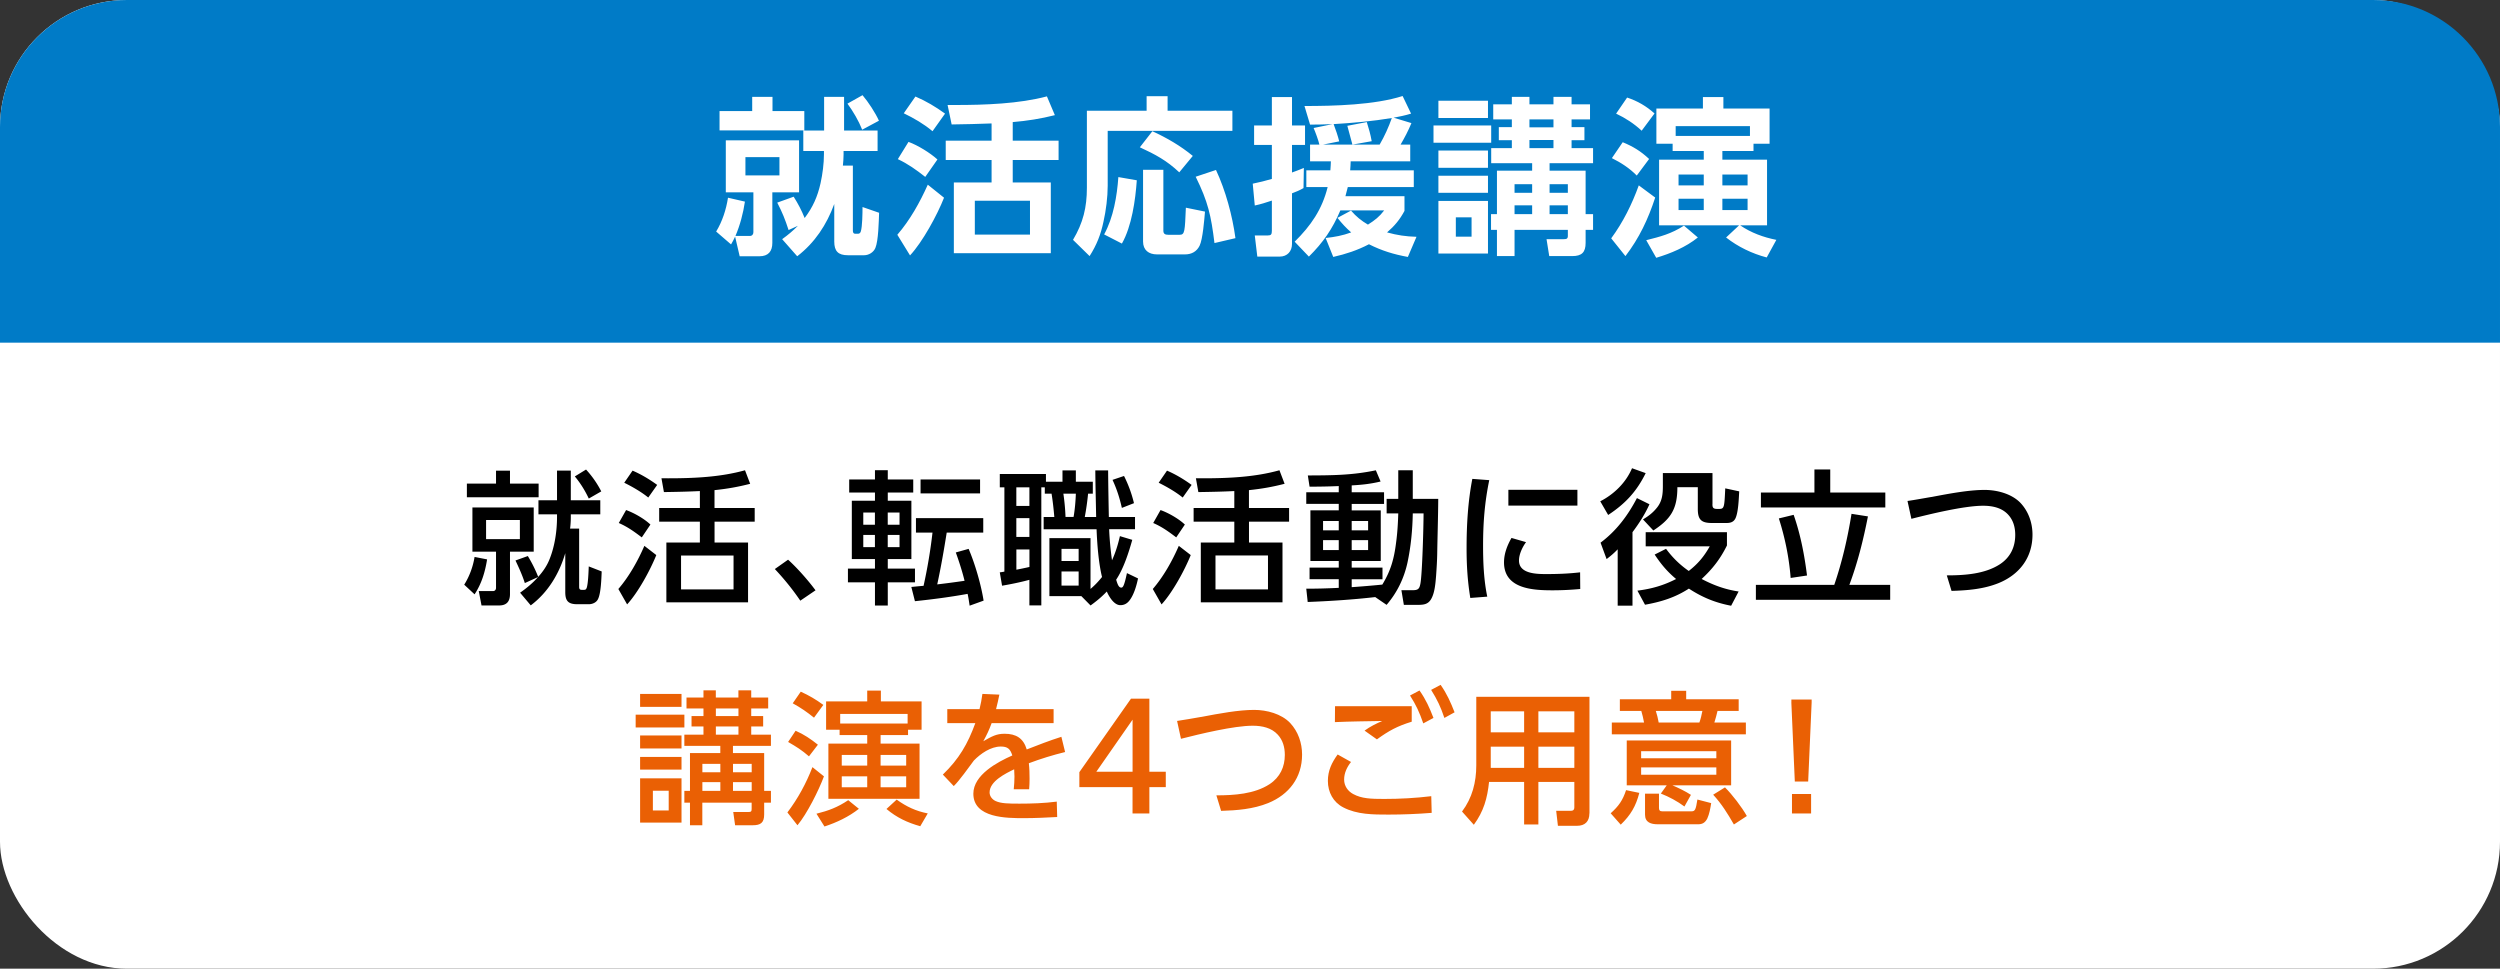 <svg id="_レイヤー_2" data-name="レイヤー 2" xmlns="http://www.w3.org/2000/svg" viewBox="0 0 591 229"><rect x="0" y="0" width="591" height="229" fill="#333333" stroke="none"/><defs><style>.cls-4{stroke-width:0;fill:#fff}</style></defs><g id="_0" data-name="0"><rect class="cls-4" width="591" height="229" rx="30" ry="30"/><path d="M30 0h531c16.56 0 30 13.44 30 30v51H0V30C0 13.44 13.44 0 30 0z" fill="#007bc7" stroke-width="0"/><path class="cls-4" d="M177.26 55.78c.52 0 .84-.36.84-.88v-9.44h-6.52V33.18h17.32v12.28h-6.32v11.96c0 2-.96 3.16-3.04 3.16h-4.68l-1.08-4.64c-.32.68-.56 1.16-.96 1.84l-3.52-3.04c1.48-2.44 2.36-5.2 2.8-8l4 .92c-.4 2.72-1.16 5.6-2.24 8.12h3.4zm.56-29.52V22.9h4.8v3.36h7.52v4.56H170.1v-4.56h7.72zm-1.6 10.88v4.32h8.04v-4.32h-8.04zm25.4 2v15.32c0 .44.08.8.6.8h.6c.32 0 .56-.16.68-.56.36-1.16.4-4.32.4-5.76l3.92 1.36c-.08 2.04-.16 6.6-.88 8.32-.44 1.04-1.56 1.72-2.68 1.72h-3.8c-2.32 0-3.24-.96-3.24-3.24v-8.88c-1.8 4.92-4.6 9.16-8.76 12.36l-3.56-4.04c1.44-1.04 2.48-1.92 3.72-3.16l-2.2 1c-.84-2.56-1.44-4.08-2.68-6.48l3.88-1.4c1.08 1.72 1.84 3.16 2.6 5.04 1.96-2.6 3.04-5.04 3.76-8.24.48-2.2.8-4.64.8-6.88v-.72h-4.88v-4.84h4.92V22.9h4.72v7.96h7.92v4.84h-8.04v.84c0 .88-.08 1.76-.16 2.6h2.36zm6.16-10.6l-3.96 2.12c-.84-2.12-2.16-4.36-3.48-6.16l3.56-2c1.36 1.6 3.04 4.16 3.88 6.04zm7.35 31.84l-3-4.88c3-3.48 5.32-7.64 7.2-11.84l3.84 3.08c-1.6 4.08-5.08 10.48-8.04 13.64zm6.48-22.68l-2.88 4.12c-2.08-1.64-4.08-3.08-6.48-4.2l2.52-4.08c2.2.8 5.12 2.6 6.84 4.16zm1.8-10.84l-2.96 4.16c-2.04-1.72-4.4-3.08-6.8-4.24l2.76-3.96c2.52 1.08 4.8 2.44 7 4.04zm16 6.4h10.84v4.56h-10.84v5.32h9v16.72h-22.92V43.14h8.92v-5.32h-10.84v-4.56h10.84v-4.08c-3.12.12-6.28.2-9.44.24l-.96-4.6h1.96c6.8 0 14.96-.28 21.52-2.04l1.88 4.44c-3.28.84-6.6 1.36-9.96 1.64v4.4zm-8.96 14.2v8h13.04v-8h-13.04zm45.57-24.72v3.44h15.32v4.76h-29.48V43.9c0 2.68-.4 5.88-1 8.52-.64 3.04-1.6 5.48-3.28 8.12l-3.92-3.84c2.4-4.04 3.28-7.68 3.28-12.32v-18.2h14.12v-3.44h4.96zm-15 32.68c2.2-4.04 3.04-9.04 3.36-13.56l4.36.76c-.32 4.68-1.2 10.88-3.52 14.96l-4.2-2.16zm20.96-18.56l-3.2 3.88c-2.96-2.8-5.68-4.24-9.32-5.92l2.96-3.8c3.4 1.56 6.64 3.44 9.56 5.84zm-6.96 3.28v14.4c0 .76.44.96 1.12.96h2.76c1.2 0 1.2-.88 1.44-6.4l4.52.92c-.16 1.84-.52 6.56-1.28 8.08-.68 1.36-1.88 2.04-3.44 2.04h-6.64c-1.92 0-3.28-1-3.28-3.04V40.14h4.8zm17.04 16.16l-4.96 1.16c-.8-6.52-1.52-9.76-4.44-15.68l4.8-1.6c2.28 4.88 3.88 10.8 4.6 16.12zm8.61-22.04h-4.2v-4.6h4.2v-6.72h4.76v6.72h3.08v4.6h-3.08v6.52c.96-.32 1.88-.72 2.8-1.08l-.08 4.76c-.96.56-1.68.84-2.72 1.24v11.96c0 1.76-1.12 3-2.92 3h-5.28l-.6-5h3.08c.76 0 .96-.24.96-1.12v-7.12c-1.32.44-2.68.88-4.04 1.16l-.48-5.16c1.52-.32 3.04-.68 4.52-1.12v-8.04zm32.99-5.16c-.72 1.76-1.6 3.44-2.56 5.08h2.28v3.96H319.3c-.04.72-.04 1.4-.12 2.12h15.04v3.96h-15.6c-.2.72-.36 1.44-.56 2.16h13.96v3.48c-1.12 2.08-2.32 3.52-4.12 5.08 2.48.68 4.4.96 6.96 1.04l-2.04 4.76c-3.32-.6-6.2-1.48-9.2-3-2.76 1.44-5.44 2.32-8.44 3l-1.8-4.48c2.2-.24 3.96-.56 6.04-1.32-1.24-1.08-2.2-2.12-3.24-3.44l3.2-1.72c1.2 1.4 2.44 2.4 4 3.32 1.64-1.04 2.68-1.84 3.84-3.36h-10.36c-1.84 4.36-4.08 7.6-7.44 10.92l-3.36-3.52c3.84-3.8 6.48-7.6 7.8-12.92h-5.04v-3.96h5.68c.08-.72.08-1.4.12-2.12h-4.92v-3.96h2.2c-.16-.84-1-3.12-1.36-3.92l4.48-.92c-1.76.08-3.64.12-5.32.12l-1.32-4.4c7 0 16.56-.24 23.2-2.36l2 4.16c-1.44.44-2.64.68-4.12.96l4.2 1.28zm-18.39.24c.4 1 1.08 3.04 1.32 4.08l-3.8.76h6.92c-.36-1.32-.68-2.6-1.2-4.44l4.6-.88c.52 1.72.84 2.72 1.16 4.52l-4.52.8h6.4c1.16-2 2.12-4.12 2.88-6.28-4.56.76-9.16 1.16-13.76 1.44zm37.25.32v4.08h-13.64v-4.08h13.64zm-.76-5.84v4.08h-11.72v-4.08h11.72zm0 11.76v4.08h-11.72v-4.08h11.72zm0 5.96v4.04h-11.72v-4.04h11.72zm0 5.96v12.44h-11.72V47.5h11.72zm-7.6 3.88v4.56h3.72v-4.56h-3.72zm9.72 9.16v-6.2h-1.4v-3.72h1.4V40.34h8.32v-1.76h-9.68v-3.56h4.88v-1.88h-3.08v-3.08h3.08v-1.84H353v-3.56h4.4V22.9h4.16v1.76h5.68V22.9h4.28v1.76h4.36v3.56h-4.36v1.84h3.04v3.08h-3.04v1.88h5.08v3.56h-10.28v1.76h8.52v10.28h1.76v3.72h-1.76v3.08c0 2.24-.92 3.12-3.16 3.12h-5.44l-.64-4h4.08c.6 0 .96-.08.96-.76v-1.44h-12.6v6.2h-4.16zm4.16-17v2.04h4.16v-2.04h-4.16zm0 5v2.08h4.16v-2.08h-4.16zm3.52-20.32v1.88h5.68v-1.88h-5.68zm0 4.88v1.92h5.68V33.1h-5.68zm4.76 10.44v2.04h4.32v-2.04h-4.32zm0 5v2.08h4.32v-2.08h-4.32zm17.93 12l-3.36-4.2c2.8-3.8 4.92-8.08 6.52-12.52l3.88 2.88c-1.68 5.12-3.76 9.56-7.04 13.84zm5.6-22.96l-2.92 3.92c-1.72-1.76-3.72-3.04-5.88-4.12l2.56-3.76c2.44 1 4.28 2.12 6.24 3.96zm1.28-10.76l-3.04 4.08c-1.8-1.68-3.84-3-6.04-4.04l2.6-3.8c2.44.8 4.56 2.04 6.48 3.76zm.4 34.12l-2.36-4.16c3.36-.84 5.96-1.52 8.92-3.44l3.28 2.8c-2.84 2.28-6.36 3.76-9.84 4.8zm.04-26.96v-8.32h11v-2.72h4.84v2.72h10.92v8.32h-3.8v1.72h-7.36v2.04h10.56v15.52h-6.36c2.56 1.76 5.52 2.84 8.56 3.44l-2.28 4.16c-3.48-.92-6.8-2.52-9.6-4.72l3.08-2.88h-18.92V37.74h10.56V35.7h-7.36v-1.72h-3.84zm22.12-1.84v-2.32h-17.56v2.32h17.56zm-16.88 11.68h5.96v-2.56h-5.96v2.56zm0 5.84h5.96v-2.68h-5.96v2.68zm10.36-5.84h5.96v-2.56h-5.96v2.56zm0 5.84h5.96v-2.68h-5.96v2.68z"/><g stroke-width="0"><path d="M112.19 140.5l-2.45-2.28c1.26-2.01 2.07-4.25 2.45-6.56l2.96.58c-.48 2.99-1.29 5.71-2.96 8.26zm5.07-26.18v-3.06h3.3v3.06h6.77v3.23h-16.96v-3.23h6.9zm8.91 5.65v10.44h-5.61v10.03c0 1.73-.78 2.69-2.58 2.69h-4.15l-.65-3.4h3.4c.41 0 .68-.34.68-.75v-8.57h-5.58v-10.44h14.48zm-11.26 2.96v4.52h7.99v-4.52h-7.99zm22 2.03v13.77c0 .48.14.71.61.71h.54c.41 0 .54-.17.68-.61.27-1.02.37-3.03.44-4.93l3.06 1.19c-.07 1.63-.17 5.1-.85 6.49-.37.85-1.33 1.26-2.21 1.26h-2.69c-2.14 0-2.86-.75-2.86-2.86v-9.21c-1.43 4.86-4.08 9.28-8.16 12.34l-2.52-2.99c1.63-1.16 2.92-2.21 4.25-3.71l-3.13 1.43c-.58-1.84-1.39-3.6-2.21-5.34l2.92-1.05c.95 1.56 1.8 3.26 2.45 4.93 1.16-1.29 2.14-2.72 2.75-4.35 1.19-3.03 1.7-6.56 1.7-9.83v-.61h-4.39v-3.33h4.39v-7h3.26v7h6.97v3.33h-6.97v.82c0 .75-.07 1.8-.17 2.55h2.11zm5.24-8.8l-2.96 1.7c-.88-1.87-1.97-3.64-3.3-5.23l2.65-1.63c1.43 1.56 2.65 3.3 3.6 5.17zm6.1 26.72l-2.07-3.64c2.52-2.92 4.62-6.66 6.15-10.2l2.82 2.18c-1.43 3.57-4.32 8.87-6.9 11.66zm5.51-18.87l-2.04 3.03c-1.8-1.36-3.33-2.48-5.44-3.4l1.73-3.06c1.9.68 4.28 2.04 5.75 3.43zm1.6-9.38l-2.11 2.99c-1.63-1.33-3.77-2.55-5.68-3.5l1.97-2.86c2.04.88 3.98 2.04 5.81 3.37zm13.56 5.47h9.49v3.23h-9.49v4.93h7.92v14.14h-19.31v-14.14h7.92v-4.93h-9.62v-3.23h9.62v-4.01c-2.82.14-5.68.2-8.5.24l-.58-3.26H158c5.98 0 12.31-.27 18.12-1.9l1.22 3.2c-2.92.75-5.44 1.19-8.43 1.5v4.25zM161 131.32v8.02h12.41v-8.02H161zm31.79 8.23l-3.6 2.45c-1.8-2.65-3.81-5.13-6.02-7.48l3.13-2.21c2.18 1.97 4.76 4.9 6.49 7.24zm14.05-26.21v-2.18h3.03v2.18h6.02v3.09h-6.02v1.94h5.58v13.8h-5.58v2.24h6.43v3.26h-6.43v5.47h-3.03v-5.47h-6.39v-3.26h6.39v-2.24h-5.47v-13.8h5.47v-1.94h-6.09v-3.09h6.09zm-2.76 7.82v2.89h2.75v-2.89h-2.75zm0 5.3v2.89h2.75v-2.89h-2.75zm5.78-5.3v2.89h2.79v-2.89h-2.79zm0 5.3v2.89h2.79v-2.89h-2.79zm6.43 15.67l-.85-3.37c.99-.1 1.94-.2 2.89-.27.92-4.15 1.63-8.36 2.11-12.58h-3.91v-3.43h15.91v3.43h-8.64c-.65 4.11-1.36 8.19-2.24 12.24 2.14-.24 4.32-.54 6.46-.85-.51-2.11-1.33-4.66-2.07-6.7l3.03-.85c1.5 3.47 2.96 8.5 3.54 12.24l-3.3 1.19c-.14-.92-.27-1.87-.48-2.79-4.11.75-8.26 1.29-12.44 1.73zm15.4-25.49h-14.07v-3.3h14.07v3.3zm5.75-1.43h-1.09v-3.16h10.91v1.84h3.91v-2.69h3.16v2.69h4.01v2.82h-1.12c-.17 1.8-.44 3.71-.78 5.51h2.69c-.07-3.67-.17-7.34-.2-11.01h3.03c.03 3.67.1 7.34.17 11.01h6.19v2.89h-6.12c.1 2.45.34 4.89.68 7.34.88-1.94 1.39-3.67 1.87-5.71l2.92.88c-.85 3.03-2.07 6.83-3.81 9.42.34 1.12.61 1.87 1.22 1.87.41 0 .71-.51 1.33-3.43l2.62 1.26c-.34 1.67-.99 3.94-2.07 5.27-.54.68-1.22 1.05-2.11 1.05-1.5 0-2.69-2.04-3.2-3.23-1.22 1.29-2.38 2.24-3.84 3.3l-2.18-2.21h-7.55v-13.7h9.72v12c1.05-.88 1.87-1.77 2.72-2.82-.82-3.3-1.16-7.85-1.29-11.29h-12.51v-2.89h2.52c-.14-1.73-.37-3.81-.65-5.51h-1.6v-1.5h-.82v27.91h-2.82v-6.05c-2.14.58-4.32 1.02-6.46 1.39l-.54-3.16c.34-.03.71-.1 1.09-.17v-19.92zm2.82 0v4.39h3.09v-4.39h-3.09zm0 7.27v4.45h3.09v-4.45h-3.09zm3.1 11.56v-4.15h-3.09v4.79c1.02-.2 2.07-.41 3.09-.65zm7.58-4.28v2.86h4.05v-2.86h-4.05zm0 5.34v3.33h4.05v-3.33h-4.05zm.44-18.4c.27 1.84.44 3.67.51 5.51h1.9c.31-1.73.48-3.74.54-5.51h-2.96zm16.69 2.25l-2.86 1.12c-.54-2.38-1.19-4.42-2.21-6.63l2.72-.92a29.8 29.8 0 012.35 6.42zm6.52 23.93l-2.07-3.64c2.52-2.92 4.62-6.66 6.15-10.2l2.82 2.18c-1.43 3.57-4.32 8.87-6.9 11.66zm5.51-18.87l-2.04 3.03c-1.8-1.36-3.33-2.48-5.44-3.4l1.73-3.06c1.9.68 4.28 2.04 5.75 3.43zm1.6-9.38l-2.11 2.99c-1.63-1.33-3.77-2.55-5.68-3.5l1.97-2.86c2.04.88 3.98 2.04 5.81 3.37zm13.56 5.47h9.48v3.23h-9.48v4.93h7.92v14.14h-19.31v-14.14h7.92v-4.93h-9.62v-3.23h9.62v-4.01c-2.82.14-5.68.2-8.5.24l-.58-3.26h1.63c5.98 0 12.31-.27 18.12-1.9l1.22 3.2c-2.92.75-5.44 1.19-8.43 1.5v4.25zm-7.92 11.22v8.02h12.41v-8.02h-12.41zm21.8 10.98l-.34-3.13c2.58 0 5.13-.07 7.68-.2v-2.04h-6.9v-2.75h6.9v-1.56h-6.7v-11.97h6.7v-1.53h-7.68v-2.75h7.68v-1.46c-2.31.1-4.62.14-6.9.14l-.41-2.65c5.71-.03 10.4-.03 16.08-1.22l1.12 2.65c-2.41.58-4.39.78-6.83.92v1.63h7.65v2.75h-7.65v1.53h6.87v11.97h-6.87v1.56h7.28v2.75h-7.28v1.87c2.41-.17 4.83-.37 7.24-.61 2.01-3.3 2.79-6.15 3.26-9.96.31-2.28.44-4.59.51-6.87h-2.75v-3.43h2.75v-6.77h3.43v6.77H340c-.03 4.28-.17 8.53-.24 12.82-.03 1.8-.14 3.57-.27 5.37-.14 1.7-.31 4.01-1.16 5.47-.75 1.33-1.9 1.39-3.23 1.39h-3.23l-.58-3.47h2.79c1.26 0 1.5-.48 1.7-1.53.44-2.18.75-13.77.75-16.62h-2.55c-.07 3.91-.44 7.82-1.26 11.66-.82 3.71-2.45 7.07-4.93 9.96l-2.69-1.84c-5.3.61-10.64.95-15.98 1.16zm3.63-19.14v2.21h3.71v-2.21h-3.71zm0 4.53v2.35h3.71v-2.35h-3.71zm6.77-4.53v2.21h3.88v-2.21h-3.88zm0 4.53v2.35h3.88v-2.35h-3.88zm32.52-14.18c-1.09 5.27-1.46 10.13-1.46 15.5 0 3.98.17 8.12.99 12.04l-4.01.31c-.65-3.98-.88-7.68-.88-11.73 0-5.47.31-11.02 1.36-16.42l4.01.3zm8.7 14.65c-.88 1.19-1.67 2.89-1.67 4.35 0 3.2 4.28 3.2 6.56 3.2 2.62 0 5.27-.1 7.89-.41l.03 3.94c-2.18.2-4.35.31-6.56.31-4.66 0-11.46-.34-11.46-6.6 0-2.04.75-4.01 1.77-5.78l3.43.99zm12.14-12.37v3.74h-16.32v-3.74h16.32zm7.27 5.95l-1.87-3.23c3.26-1.67 6.08-4.42 7.51-7.82l3.23 1.16c-2.14 4.35-4.83 7.24-8.87 9.89zm5.75 21.45h-3.5v-13.33c-.88.92-1.6 1.53-2.62 2.31l-1.43-3.88c3.74-2.79 6.46-6.43 8.6-10.54l2.96 1.46c-1.05 2.35-2.45 4.52-4.01 6.6v17.37zm18.25-14.04h-15.13v-3.33h19.21v3.13c-1.56 3.16-3.4 5.54-5.98 7.92 2.86 1.5 5.54 2.48 8.74 2.96l-1.77 3.37c-3.74-.71-6.8-1.97-9.99-4.05-3.26 2.11-6.56 3.13-10.37 3.81l-1.8-3.33c3.33-.41 6.15-1.22 9.15-2.75-2.11-1.77-3.54-3.47-5.07-5.78l2.69-1.36c1.56 2.11 3.23 3.74 5.37 5.24 2.18-1.7 3.6-3.4 4.96-5.81zm.65-9.96c0 .71.1 1.12 1.09 1.12h.51c1.22 0 1.22-.44 1.43-4.86l3.3.71c-.1 1.7-.2 4.9-.88 6.36-.44.92-1.22 1.12-2.14 1.12h-3.4c-2.52 0-3.37-.75-3.37-3.33v-5.13h-4.83c0 5.13-1.53 7.51-5.68 10.23l-2.45-2.62c1.36-.82 2.38-1.6 3.37-2.86 1.22-1.56 1.33-3.26 1.33-5.1v-2.99h11.73v7.34zm28.8 19.07c1.87-5.47 3.16-11.08 4.08-16.79l3.88.61c-1.09 5.54-2.41 10.88-4.39 16.18h9.65v3.54h-31.75v-3.54h18.53zm-.95-27.27v5.44h13.02v3.54h-29.41v-3.54h12.65v-5.44h3.74zm-5.48 25.06l-3.88.58c-.37-4.79-1.33-9.49-2.79-14.07l3.5-.85c1.63 4.66 2.55 9.49 3.16 14.35zm29.43-18.56c4.28-.82 8.87-1.67 12.54-1.67 2.96 0 6.43.92 8.5 3.09 1.9 2.04 2.82 4.73 2.82 7.48 0 5.44-3.09 9.45-8.02 11.46-3.54 1.43-7.38 1.73-11.12 1.84l-1.12-3.67c4.18 0 8.98-.31 12.54-2.62 2.55-1.67 3.64-4.15 3.64-6.94 0-1.84-.48-3.5-1.67-4.79-1.46-1.6-3.64-2.11-5.92-2.11-4.45 0-12.44 1.94-16.96 3.09l-.92-4.22c1.73-.24 3.67-.61 5.68-.95z"/><path d="M161.79 168.94v3.03h-11.52v-3.03h11.52zm-.68-4.89v3.06h-9.79v-3.06h9.79zm0 9.82v3.06h-9.79v-3.06h9.79zm0 5.07v2.99h-9.79v-2.99h9.79zm0 5.06v10.47h-9.79V184h9.79zm-6.77 2.93v4.66h3.74v-4.66h-3.74zm8.77 8.16v-5.34h-1.33v-2.79h1.33v-8.94h7.17v-1.7h-8.5v-2.65h4.52v-1.94h-2.82v-2.45h2.82v-1.8h-4.01v-2.58h4.01v-1.7h2.92v1.7h5.34v-1.7h3.03v1.7h4.01v2.58h-4.01v1.8h2.82v2.45h-2.82v1.94h4.66v2.65h-8.98v1.7h7.38v8.94h1.6v2.79h-1.6v2.79c0 1.97-.85 2.55-2.72 2.55h-4.15l-.44-3.13h3.5c.68 0 .85-.1.85-.71v-1.5h-11.66v5.34h-2.92zm2.93-14.52v2h4.25v-2h-4.25zm0 4.32v2.07h4.25v-2.07h-4.25zm3.19-17.41v1.8h5.34v-1.8h-5.34zm0 4.25v1.94h5.34v-1.94h-5.34zm4.05 8.84v2h4.42v-2h-4.42zm0 4.32v2.07h4.42v-2.07h-4.42zm15.24 10.2l-2.38-3.03c2.48-3.26 4.45-6.9 5.92-10.71l2.72 2.18c-1.22 3.3-4.01 8.87-6.26 11.56zm4.83-19.04l-2.11 2.75c-1.73-1.5-2.92-2.24-4.93-3.4l1.77-2.65c2.01.88 3.57 1.94 5.27 3.3zm1.29-9.42l-2.21 3.03c-1.73-1.39-3.06-2.31-5.03-3.4l1.9-2.75c2.01.92 3.57 1.84 5.34 3.13zm.27 28.76l-1.9-3.03c2.86-.71 5.03-1.53 7.51-3.2l2.52 2.04c-2.41 1.9-5.24 3.23-8.12 4.18zm.38-22.88v-6.7h9.72v-2.55h3.23v2.55h9.62v6.7h-3.2v1.26h-6.49v2.01h9.21v13.05h-21.55v-13.05h9.18v-2.01h-6.53v-1.26h-3.2zm19.27-1.46v-2.28h-15.94v2.28h15.94zm-15.57 9.93h6.02v-2.52h-6.02v2.52zm0 5.13h6.02v-2.58h-6.02v2.58zm9.18-5.13h6.05v-2.52h-6.05v2.52zm0 5.13h6.05v-2.58h-6.05v2.58zm3.81 2.92c2.31 1.67 4.56 2.72 7.34 3.26l-1.77 3.03c-3.03-.85-5.58-2.04-7.99-4.08l2.41-2.21zm37.09-21.38v3.3h-14.65c-.61 1.67-1.12 2.72-1.97 4.28 2.04-1.16 3.09-1.77 5.03-1.77 2.72 0 4.45 1.05 5.24 3.71 2.69-1.05 5.41-2.11 8.19-2.99l.88 3.6c-2.89.71-5.78 1.6-8.57 2.65.14 1.22.17 2.45.17 3.67 0 .82-.03 1.67-.1 2.48h-3.64c.1-.99.17-2.01.17-2.99 0-.58-.03-1.16-.07-1.73-2.04.99-5.81 2.82-5.81 5.47 0 .88.61 1.67 1.43 2.04 1.29.58 2.96.61 5.64.61 2.92 0 5.88-.1 8.81-.48l.1 3.64c-2.62.14-5.24.27-7.85.27-4.08 0-11.97 0-11.97-5.78 0-4.45 5.68-7.48 9.21-9.04-.48-1.53-1.09-2.11-2.72-2.11-2.38 0-4.76 1.67-6.36 3.3-1.19 1.6-3.43 4.76-4.76 6.05l-2.58-2.72c3.84-3.71 5.88-7.24 7.68-12.17h-6.63v-3.3h7.62c.31-1.22.51-2.38.68-3.6l4.01.17c-.24 1.16-.48 2.31-.78 3.43h13.6zm18.67 18.43h-12.58v-3.54l12.2-17.37h4.35v17.27h3.88v3.64h-3.88v6.22h-3.98v-6.22zm0-3.64v-12.31l-8.57 12.31h8.57zm16.21-12.95c4.28-.82 8.87-1.67 12.54-1.67 2.96 0 6.43.92 8.5 3.09 1.9 2.04 2.82 4.73 2.82 7.48 0 5.44-3.09 9.45-8.02 11.46-3.54 1.43-7.38 1.73-11.12 1.84l-1.12-3.67c4.18 0 8.98-.31 12.54-2.62 2.55-1.67 3.64-4.15 3.64-6.94 0-1.84-.48-3.5-1.67-4.79-1.46-1.6-3.64-2.11-5.92-2.11-4.45 0-12.44 1.94-16.96 3.09l-.92-4.22c1.73-.24 3.67-.61 5.68-.95zm35.43 10.64c-.95 1.19-1.63 2.62-1.63 4.15s.88 2.75 2.14 3.43c2.01 1.09 4.18 1.16 7.34 1.16 3.71 0 7.41-.2 11.12-.65l.1 3.94c-3.4.27-6.8.41-10.23.41-3.6 0-7.41 0-10.67-1.7-2.38-1.22-3.64-3.6-3.64-6.26 0-2.45.92-4.32 2.31-6.25l3.16 1.77zm14.35-13.19v3.67c-3.4 1.05-5.37 2.11-8.23 4.18l-2.92-2.07c1.43-1.02 2.62-1.6 4.18-2.28-3.71.07-7.45.1-11.19.27l.03-3.77h18.12zm1.84-3.71c1.53 2.18 2.35 4.05 3.3 6.49l-2.41 1.29c-.92-2.65-1.63-4.21-3.13-6.59l2.24-1.19zm4.99-1.33c1.5 2.14 2.35 4.08 3.3 6.49l-2.41 1.33c-.88-2.62-1.67-4.28-3.13-6.63l2.24-1.19zm35.17 30.4c0 1.9-1.05 2.92-2.92 2.92h-4.52l-.41-3.54h3.47c.54 0 .82-.24.82-.78v-6.05h-8.5v10.06h-3.37v-10.06h-8.29c-.41 3.88-1.26 6.94-3.6 10.13l-2.79-3.13c2.41-3.2 3.37-6.93 3.37-10.91v-16.22h26.76v27.57zm-23.32-24.14v4.96h7.89v-4.96h-7.89zm0 8.36v5h7.89v-5h-7.89zm11.26-8.36v4.96h8.5v-4.96h-8.5zm0 8.36v5h8.5v-5h-8.5zm19.47 18.43l-2.38-2.69c1.87-1.67 2.86-3.06 3.64-5.47l3.13.65c-.82 3.16-2.04 5.24-4.39 7.51zm29.57-21.35h-31.68v-2.79h7.62c-.2-1.02-.34-1.73-.65-2.75h-5.07v-2.75h12.14v-2.01h3.54v2.01h12.41v2.75h-5c-.24.95-.44 1.83-.75 2.75h7.45v2.79zm-12.98 14.31l-1.53 2.75c-1.7-1.26-3.6-2.28-5.58-3.06l1.39-1.94h-9.45v-10.61h24.68v10.61h-13.87c1.43.61 3.06 1.39 4.35 2.24zm-11.77-10.33v1.67h17.78v-1.67h-17.78zm0 3.84v1.73h17.78v-1.73h-17.78zm4.22 6.19v3.37c0 .58.2.82.78.82h6.87c.88 0 1.05-.34 1.43-2.79l3.26.85c-.17 1.12-.44 2.62-.92 3.64-.48.92-1.09 1.36-2.14 1.36h-9.55c-1.6 0-3.03-.41-3.03-2.28v-4.96h3.3zm-.75-19.55c.31.92.51 1.83.68 2.75h9.62c.31-.85.54-1.83.71-2.75h-11.01zm21.52 24.85l-3.06 2c-1.46-2.55-2.89-4.86-4.9-7.04l2.79-1.73c1.67 1.63 4.01 4.69 5.17 6.77zm10.53-26.86v-.68h4.79v.68l-.82 18.7h-3.16l-.82-18.7zm.14 21.66h4.52v4.59h-4.52v-4.59z" fill="#ea6004"/></g></g></svg>